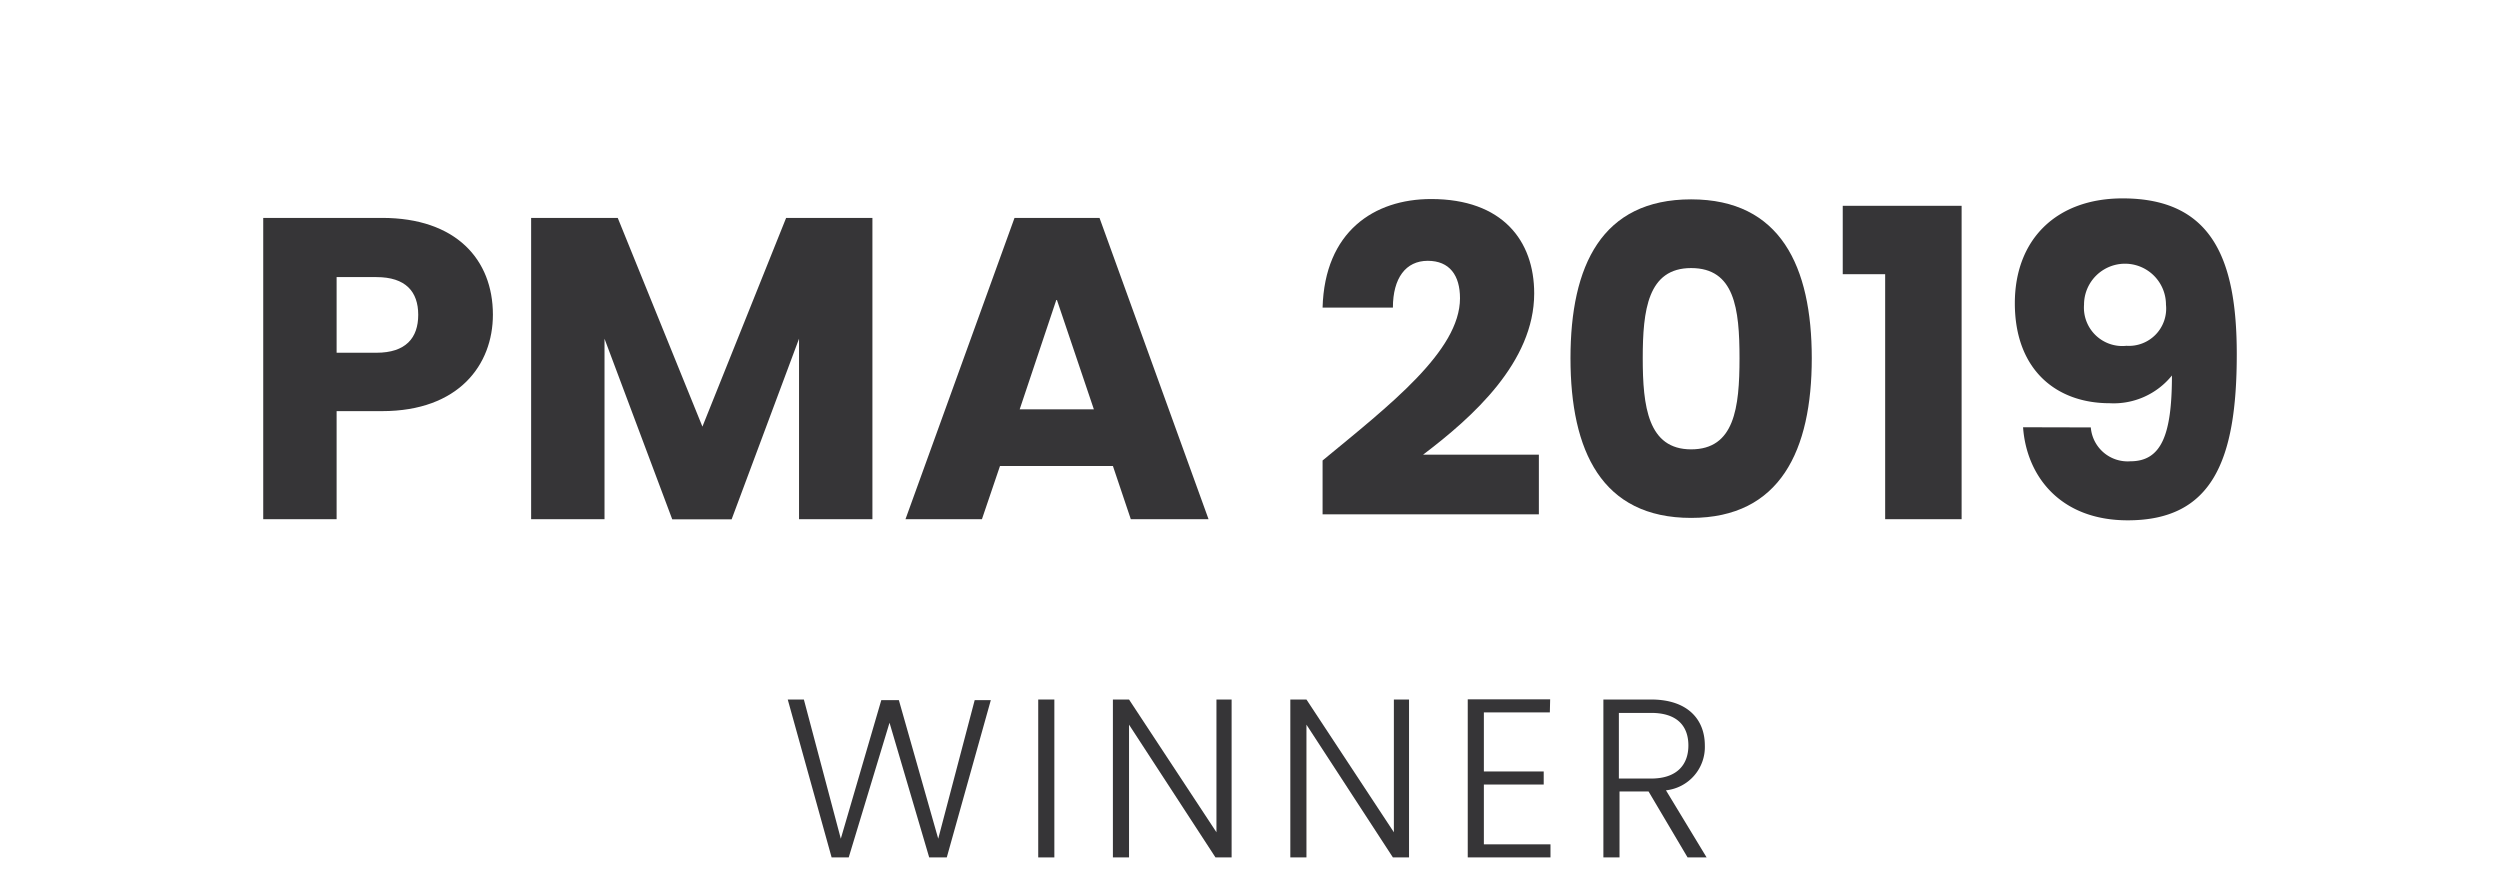 <?xml version="1.0" encoding="utf-8"?>
<!-- Generator: Adobe Illustrator 16.0.0, SVG Export Plug-In . SVG Version: 6.00 Build 0)  -->
<!DOCTYPE svg PUBLIC "-//W3C//DTD SVG 1.1//EN" "http://www.w3.org/Graphics/SVG/1.1/DTD/svg11.dtd">
<svg id="Layer_1" data-name="Layer 1" xmlns="http://www.w3.org/2000/svg" viewBox="0 0 155 55"><defs><style>.cls-1{fill:#363537;}</style></defs><title>-</title><path class="cls-1" d="M48.84,43.37h1L52.13,52l2.51-8.59h1.09L58.17,52l2.26-8.59h1L58.7,53.16H57.61l-2.46-8.35-2.53,8.35-1.06,0Z"/><path class="cls-1" d="M64.37,43.37h1v9.79h-1Z"/><path class="cls-1" d="M76.36,43.37v9.79h-1L70,44.93v8.23H69V43.37h1l5.42,8.23V43.37Z"/><path class="cls-1" d="M87.36,43.37v9.79h-1L81,44.93v8.23H80V43.37h1l5.42,8.23V43.37Z"/><path class="cls-1" d="M96.09,44.17H92v3.66h3.71v.81H92v3.71h4.13v.81H91v-9.8h5.11Z"/><path class="cls-1" d="M102.37,43.37c2.26,0,3.33,1.23,3.33,2.85A2.7,2.7,0,0,1,103.29,49l2.52,4.16h-1.18l-2.42-4.09h-1.8v4.09h-1V43.37Zm0,.83h-2v4.07h2c1.6,0,2.31-.86,2.31-2.05S104,44.2,102.37,44.2Z"/><path class="cls-1" d="M23.69,25.49H20.87v6.7H16.32V13.51h7.37c4.58,0,6.87,2.58,6.87,6C30.56,22.61,28.45,25.49,23.69,25.49Zm-.35-3.62c1.81,0,2.59-.91,2.59-2.35s-.78-2.34-2.59-2.34H20.87v4.69Z"/><path class="cls-1" d="M32.93,13.51H38.3l5.25,12.94,5.19-12.94h5.35V32.19H49.54V21l-4.18,11.2H41.68L37.48,21V32.19H32.93Z"/><path class="cls-1" d="M69,28.89H62l-1.12,3.3H56.14L62.9,13.51h5.27l6.76,18.68H70.11ZM65.51,18.54l-2.29,6.84h4.6Z"/><path class="cls-1" d="M82,28.55c4.13-3.41,8.52-6.79,8.52-10.06,0-1.41-.64-2.32-2-2.32s-2.16,1.07-2.16,2.9H82c.13-4.71,3.19-6.73,6.73-6.73,4.42,0,6.39,2.58,6.39,5.85,0,4.26-3.81,7.67-6.89,10h7.18v3.7H82Z"/><path class="cls-1" d="M104.85,12.36c5.54,0,7.48,4.16,7.48,9.85s-1.94,9.9-7.48,9.9-7.48-4.15-7.48-9.9S99.31,12.36,104.85,12.36Zm0,4.26c-2.69,0-3,2.61-3,5.59s.32,5.65,3,5.65,3-2.56,3-5.65S107.54,16.62,104.85,16.62Z"/><path class="cls-1" d="M116.88,17h-2.63V12.76h7.37V32.19h-4.74Z"/><path class="cls-1" d="M129.63,26.5a2.29,2.29,0,0,0,2.45,2.1c1.92,0,2.58-1.62,2.58-5.32A4.64,4.64,0,0,1,130.8,25c-3.32,0-5.88-2.08-5.88-6.2,0-3.94,2.56-6.5,6.68-6.5,5.54,0,7.08,3.75,7.08,9.66,0,6.63-1.54,10.3-6.76,10.3-4.23,0-6.28-2.79-6.49-5.77Zm4.66-7.61a2.54,2.54,0,1,0-5.08,0,2.38,2.38,0,0,0,2.63,2.55A2.31,2.31,0,0,0,134.29,18.89Z"/></svg>